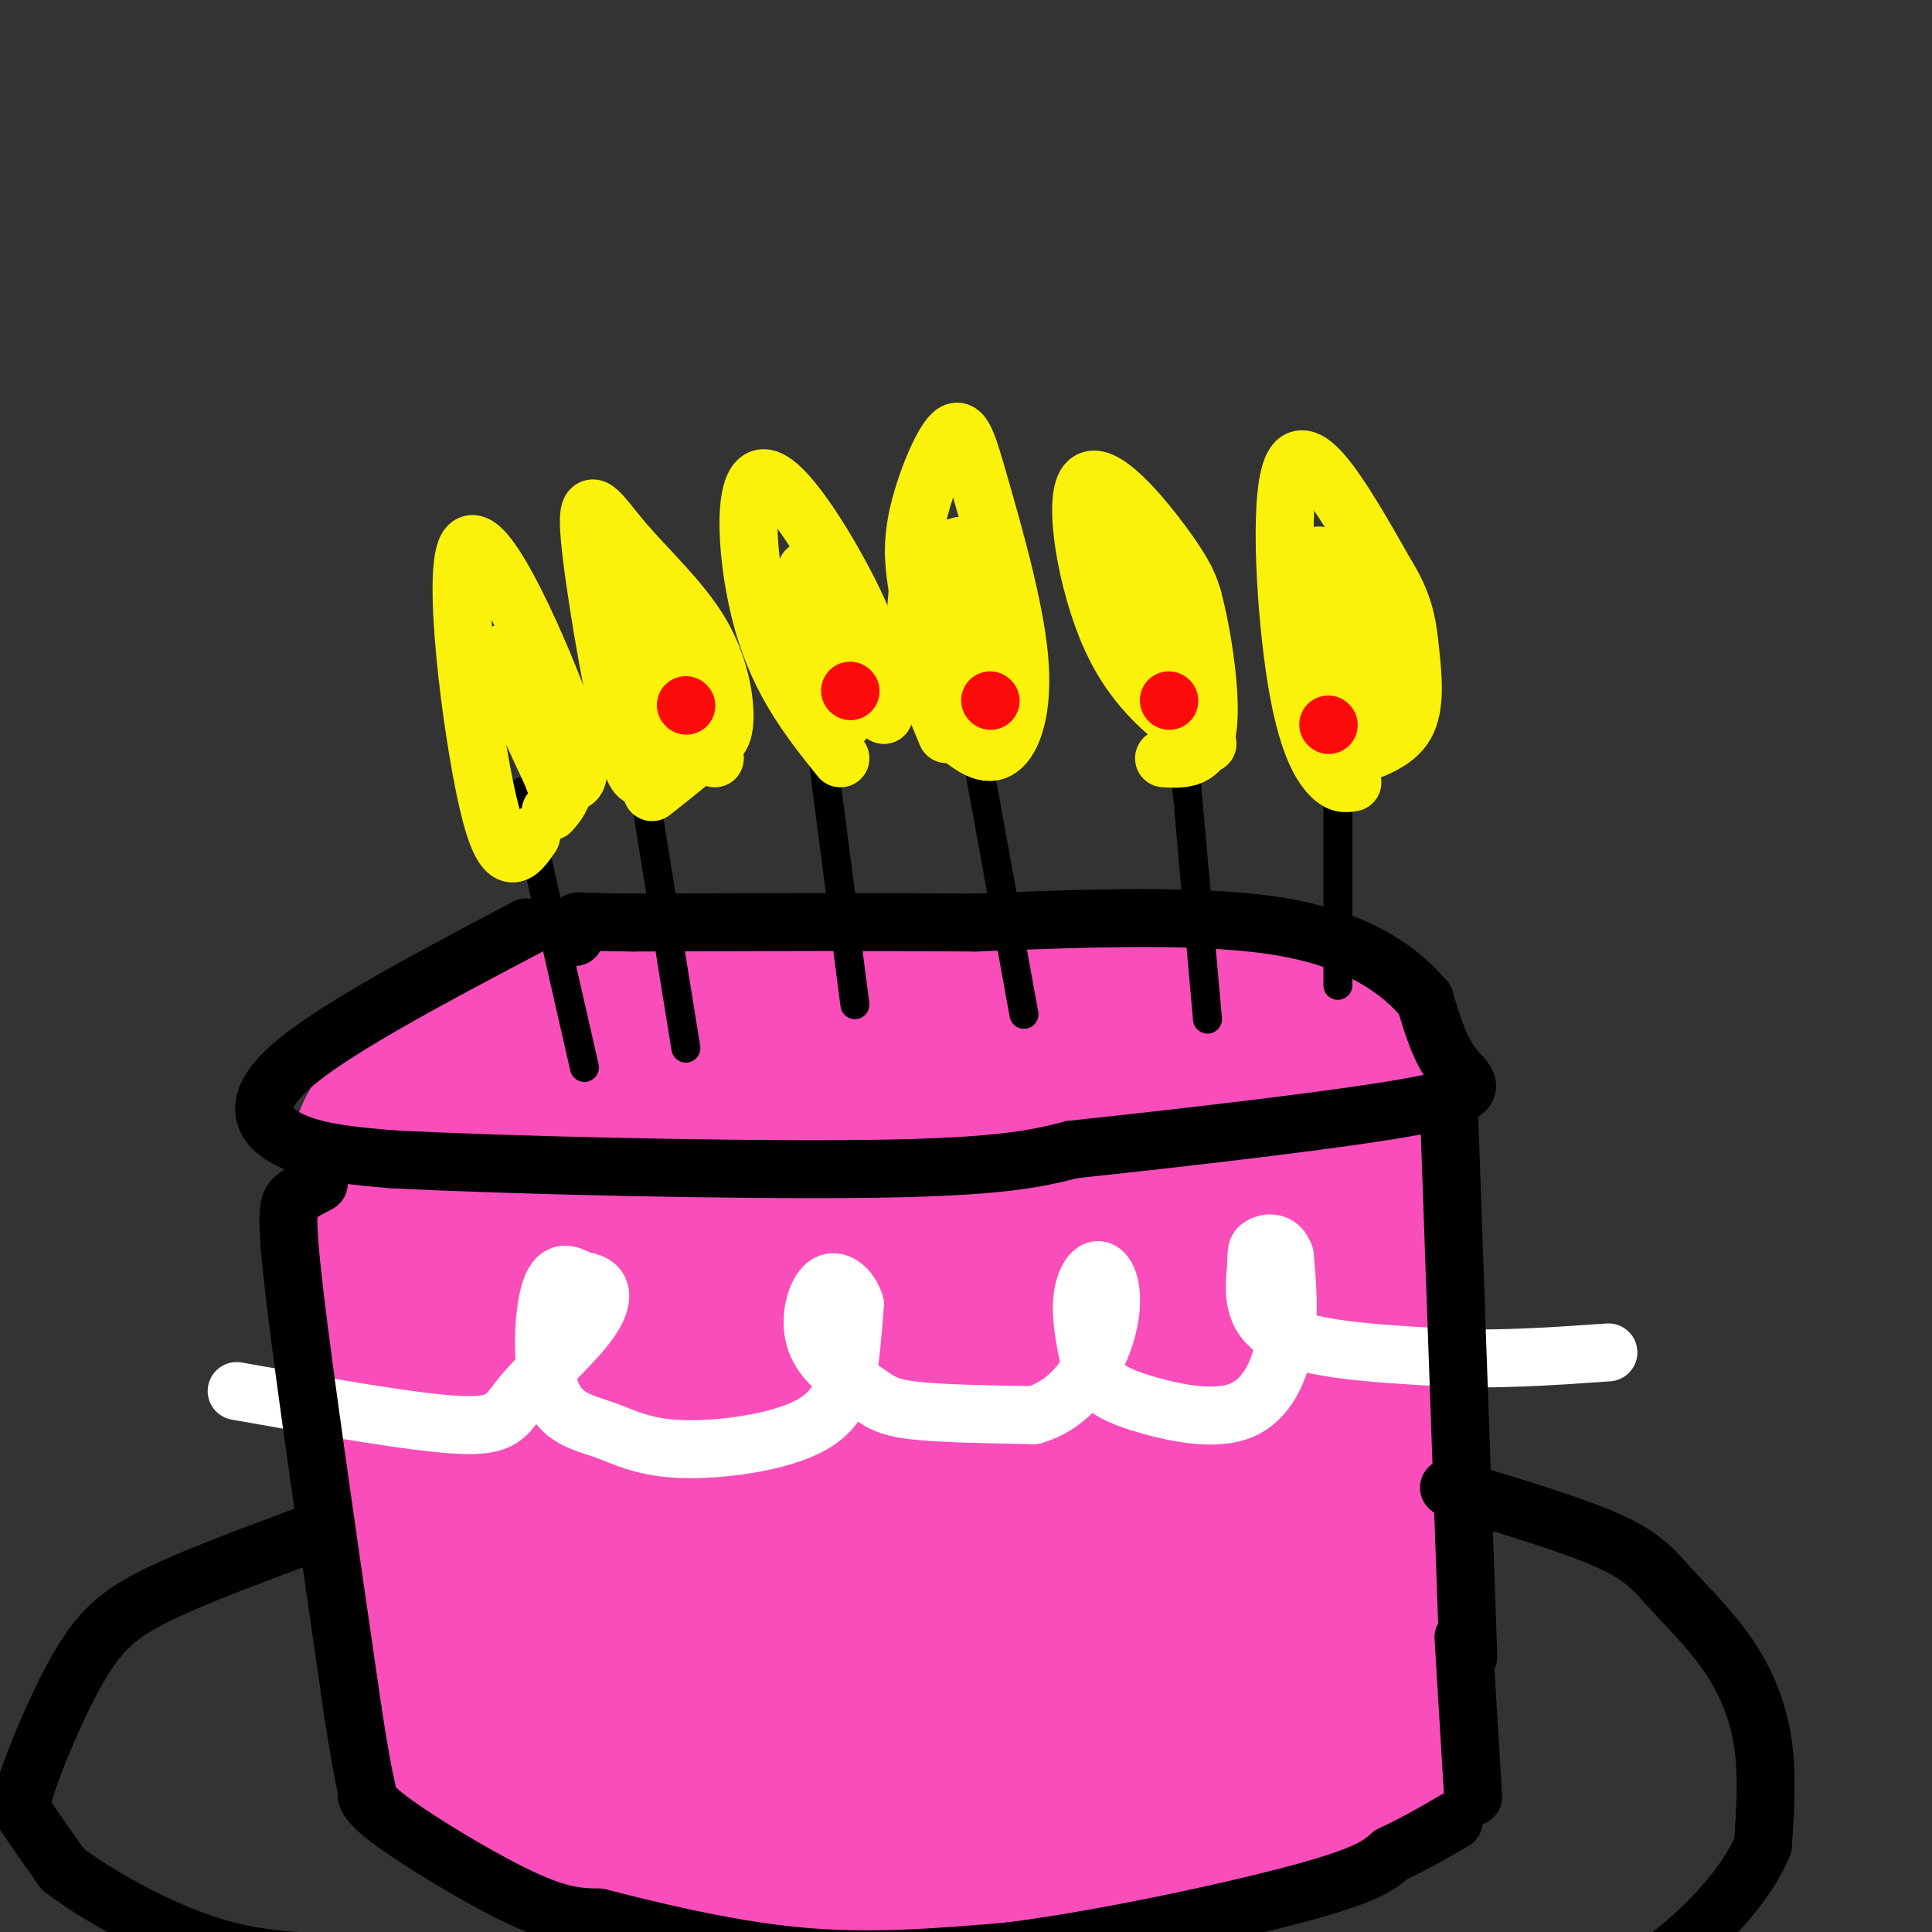 <svg viewBox='0 0 400 400' version='1.1' xmlns='http://www.w3.org/2000/svg' xmlns:xlink='http://www.w3.org/1999/xlink'><rect x="0" y="0" width="400" height="400" fill="#333333" stroke="none"/><g fill='none' stroke='rgb(248,77,186)' stroke-width='28' stroke-linecap='round' stroke-linejoin='round'><path d='M232,215c-12.467,-3.795 -24.935,-7.590 -43,-8c-18.065,-0.410 -41.729,2.567 -55,7c-13.271,4.433 -16.149,10.324 -20,15c-3.851,4.676 -8.676,8.136 -2,13c6.676,4.864 24.852,11.132 41,14c16.148,2.868 30.266,2.336 42,2c11.734,-0.336 21.082,-0.475 30,-2c8.918,-1.525 17.405,-4.436 24,-8c6.595,-3.564 11.297,-7.782 16,-12'/><path d='M265,236c3.929,-3.547 5.753,-6.415 6,-9c0.247,-2.585 -1.082,-4.886 -3,-7c-1.918,-2.114 -4.424,-4.039 -27,-4c-22.576,0.039 -65.221,2.042 -83,3c-17.779,0.958 -10.692,0.871 -11,3c-0.308,2.129 -8.011,6.473 -11,9c-2.989,2.527 -1.264,3.237 2,5c3.264,1.763 8.067,4.578 22,6c13.933,1.422 36.998,1.449 51,1c14.002,-0.449 18.943,-1.374 23,-4c4.057,-2.626 7.232,-6.951 9,-9c1.768,-2.049 2.130,-1.821 0,-4c-2.130,-2.179 -6.751,-6.765 -14,-9c-7.249,-2.235 -17.124,-2.117 -27,-2'/><path d='M202,215c-8.820,-0.477 -17.370,-0.668 -25,2c-7.630,2.668 -14.341,8.196 -17,11c-2.659,2.804 -1.268,2.884 0,5c1.268,2.116 2.412,6.270 11,9c8.588,2.730 24.620,4.037 38,3c13.380,-1.037 24.108,-4.419 33,-7c8.892,-2.581 15.949,-4.360 10,-8c-5.949,-3.640 -24.904,-9.141 -40,-12c-15.096,-2.859 -26.334,-3.078 -39,-4c-12.666,-0.922 -26.762,-2.549 -39,0c-12.238,2.549 -22.619,9.275 -33,16'/><path d='M101,230c-6.245,3.363 -5.356,3.771 -5,6c0.356,2.229 0.181,6.279 -1,10c-1.181,3.721 -3.367,7.114 4,11c7.367,3.886 24.287,8.264 37,10c12.713,1.736 21.219,0.830 35,1c13.781,0.170 32.838,1.416 51,-4c18.162,-5.416 35.429,-17.493 44,-25c8.571,-7.507 8.446,-10.444 8,-13c-0.446,-2.556 -1.213,-4.732 -2,-6c-0.787,-1.268 -1.592,-1.629 -10,-3c-8.408,-1.371 -24.417,-3.754 -40,-6c-15.583,-2.246 -30.738,-4.356 -44,-5c-13.262,-0.644 -24.631,0.178 -36,1'/><path d='M142,207c-17.438,3.598 -43.032,12.094 -54,17c-10.968,4.906 -7.309,6.221 -7,9c0.309,2.779 -2.731,7.021 0,11c2.731,3.979 11.234,7.693 15,11c3.766,3.307 2.795,6.205 26,9c23.205,2.795 70.585,5.486 97,4c26.415,-1.486 31.864,-7.151 39,-13c7.136,-5.849 15.960,-11.882 21,-17c5.040,-5.118 6.297,-9.319 2,-13c-4.297,-3.681 -14.149,-6.840 -24,-10'/><path d='M257,215c-12.586,-4.318 -32.050,-10.114 -56,-13c-23.950,-2.886 -52.386,-2.861 -70,0c-17.614,2.861 -24.405,8.560 -30,13c-5.595,4.440 -9.992,7.621 -13,11c-3.008,3.379 -4.625,6.957 -6,12c-1.375,5.043 -2.506,11.553 0,16c2.506,4.447 8.651,6.831 13,9c4.349,2.169 6.902,4.122 21,6c14.098,1.878 39.742,3.679 61,2c21.258,-1.679 38.129,-6.840 55,-12'/><path d='M232,259c15.305,-5.176 26.066,-12.117 34,-18c7.934,-5.883 13.041,-10.707 9,-15c-4.041,-4.293 -17.230,-8.053 -32,-12c-14.770,-3.947 -31.121,-8.080 -51,-10c-19.879,-1.920 -43.287,-1.628 -56,-1c-12.713,0.628 -14.730,1.592 -24,6c-9.270,4.408 -25.791,12.259 -33,20c-7.209,7.741 -5.104,15.370 -3,23'/><path d='M76,252c3.412,7.099 13.443,13.348 19,17c5.557,3.652 6.640,4.708 22,8c15.360,3.292 44.996,8.820 74,5c29.004,-3.820 57.376,-16.990 72,-25c14.624,-8.010 15.499,-10.862 17,-14c1.501,-3.138 3.629,-6.563 4,-9c0.371,-2.437 -1.016,-3.887 -2,-5c-0.984,-1.113 -1.567,-1.889 -9,-3c-7.433,-1.111 -21.717,-2.555 -36,-4'/><path d='M237,222c-11.849,-1.697 -23.471,-3.939 -34,-5c-10.529,-1.061 -19.964,-0.940 -35,1c-15.036,1.940 -35.671,5.698 -50,10c-14.329,4.302 -22.351,9.147 -26,14c-3.649,4.853 -2.927,9.713 -4,13c-1.073,3.287 -3.943,5.000 0,23c3.943,18.000 14.698,52.286 19,65c4.302,12.714 2.151,3.857 0,-5'/><path d='M107,338c-2.667,-19.488 -9.333,-65.708 -10,-60c-0.667,5.708 4.667,63.345 4,70c-0.667,6.655 -7.333,-37.673 -14,-82'/><path d='M87,266c-2.988,-11.006 -3.459,2.480 1,30c4.459,27.520 13.848,69.075 17,64c3.152,-5.075 0.065,-56.780 0,-77c-0.065,-20.220 2.890,-8.956 5,-7c2.110,1.956 3.376,-5.396 6,10c2.624,15.396 6.607,53.542 8,67c1.393,13.458 0.197,2.229 -1,-9'/><path d='M123,344c-0.539,-9.017 -1.387,-27.059 0,-39c1.387,-11.941 5.009,-17.781 7,-19c1.991,-1.219 2.350,2.184 3,0c0.650,-2.184 1.592,-9.955 2,8c0.408,17.955 0.283,61.634 2,68c1.717,6.366 5.275,-24.582 9,-43c3.725,-18.418 7.618,-24.305 10,-27c2.382,-2.695 3.252,-2.199 4,2c0.748,4.199 1.374,12.099 2,20'/><path d='M162,314c0.467,15.640 0.635,44.742 2,46c1.365,1.258 3.929,-25.326 7,-43c3.071,-17.674 6.651,-26.437 9,-28c2.349,-1.563 3.466,4.073 4,10c0.534,5.927 0.483,12.145 -1,25c-1.483,12.855 -4.399,32.345 -6,38c-1.601,5.655 -1.886,-2.527 0,-12c1.886,-9.473 5.943,-20.236 10,-31'/><path d='M187,319c5.810,-15.032 15.336,-37.111 20,-39c4.664,-1.889 4.465,16.414 3,38c-1.465,21.586 -4.196,46.455 -4,43c0.196,-3.455 3.321,-35.235 8,-54c4.679,-18.765 10.914,-24.514 14,-29c3.086,-4.486 3.025,-7.710 3,1c-0.025,8.710 -0.012,29.355 0,50'/><path d='M231,329c-1.940,17.498 -6.792,36.241 -6,30c0.792,-6.241 7.226,-37.468 13,-59c5.774,-21.532 10.888,-33.369 14,-30c3.112,3.369 4.222,21.946 3,43c-1.222,21.054 -4.778,44.587 -6,45c-1.222,0.413 -0.111,-22.293 1,-45'/><path d='M250,313c3.088,-18.686 10.308,-42.902 14,-55c3.692,-12.098 3.856,-12.078 4,10c0.144,22.078 0.270,66.213 0,74c-0.270,7.787 -0.934,-20.775 1,-43c1.934,-22.225 6.467,-38.112 11,-54'/><path d='M280,245c0.929,-11.214 -2.250,-12.250 0,-3c2.250,9.250 9.929,28.786 12,47c2.071,18.214 -1.464,35.107 -5,52'/><path d='M287,341c-1.344,11.113 -2.206,12.896 -10,17c-7.794,4.104 -22.522,10.528 -35,15c-12.478,4.472 -22.708,6.992 -38,8c-15.292,1.008 -35.646,0.504 -56,0'/><path d='M148,381c-12.523,-0.581 -15.831,-2.032 -25,-7c-9.169,-4.968 -24.199,-13.453 -31,-15c-6.801,-1.547 -5.372,3.844 15,6c20.372,2.156 59.686,1.078 99,0'/><path d='M206,365c1.779,1.715 -43.275,6.004 -62,8c-18.725,1.996 -11.122,1.700 -12,0c-0.878,-1.700 -10.236,-4.804 -17,-8c-6.764,-3.196 -10.932,-6.485 -15,-22c-4.068,-15.515 -8.034,-43.258 -12,-71'/><path d='M88,272c-2.929,-17.774 -4.250,-26.708 -6,-14c-1.750,12.708 -3.929,47.060 -3,67c0.929,19.940 4.964,25.470 9,31'/><path d='M88,356c2.000,5.667 2.500,4.333 3,3'/><path d='M129,222c0.971,-1.869 1.942,-3.738 3,-5c1.058,-1.262 2.203,-1.915 15,-5c12.797,-3.085 37.244,-8.600 57,-11c19.756,-2.400 34.819,-1.685 46,1c11.181,2.685 18.480,7.338 23,11c4.520,3.662 6.260,6.331 8,9'/><path d='M281,222c3.228,4.987 7.298,12.955 3,20c-4.298,7.045 -16.965,13.166 -33,19c-16.035,5.834 -35.439,11.381 -51,14c-15.561,2.619 -27.281,2.309 -39,2'/><path d='M161,277c-7.833,0.667 -7.917,1.333 -8,2'/><path d='M291,247c1.250,42.833 2.500,85.667 2,105c-0.500,19.333 -2.750,15.167 -5,11'/><path d='M79,263c0.000,23.511 0.000,47.022 1,61c1.000,13.978 3.000,18.422 5,22c2.000,3.578 4.000,6.289 6,9'/><path d='M88,367c6.400,3.578 12.800,7.156 21,11c8.200,3.844 18.200,7.956 41,9c22.800,1.044 58.400,-0.978 94,-3'/><path d='M244,384c17.822,-0.778 15.378,-1.222 19,-4c3.622,-2.778 13.311,-7.889 23,-13'/></g>
<g fill='none' stroke='rgb(255,255,255)' stroke-width='12' stroke-linecap='round' stroke-linejoin='round'><path d='M49,288c18.333,3.274 36.667,6.549 46,7c9.333,0.451 9.667,-1.920 13,-6c3.333,-4.080 9.667,-9.868 13,-14c3.333,-4.132 3.667,-6.609 3,-8c-0.667,-1.391 -2.333,-1.695 -4,-2'/><path d='M120,265c-1.840,-1.020 -4.438,-2.572 -6,2c-1.562,4.572 -2.086,15.266 0,21c2.086,5.734 6.783,6.509 11,8c4.217,1.491 7.955,3.699 16,4c8.045,0.301 20.397,-1.303 27,-5c6.603,-3.697 7.458,-9.485 8,-14c0.542,-4.515 0.771,-7.758 1,-11'/><path d='M177,270c-0.942,-3.190 -3.797,-5.664 -6,-4c-2.203,1.664 -3.756,7.467 -2,12c1.756,4.533 6.819,7.797 10,10c3.181,2.203 4.480,3.344 10,4c5.520,0.656 15.260,0.828 25,1'/><path d='M214,293c6.596,-1.874 10.585,-7.057 13,-12c2.415,-4.943 3.256,-9.644 3,-13c-0.256,-3.356 -1.607,-5.365 -3,-5c-1.393,0.365 -2.826,3.104 -3,7c-0.174,3.896 0.913,8.948 2,14'/><path d='M226,284c2.019,3.525 6.067,5.337 12,7c5.933,1.663 13.751,3.179 19,1c5.249,-2.179 7.928,-8.051 9,-14c1.072,-5.949 0.536,-11.974 0,-18'/><path d='M266,260c-1.097,-3.349 -3.841,-2.722 -5,-2c-1.159,0.722 -0.735,1.541 -1,5c-0.265,3.459 -1.219,9.560 5,13c6.219,3.440 19.609,4.220 33,5'/><path d='M298,281c11.333,0.667 23.167,-0.167 35,-1'/></g>
<g fill='none' stroke='rgb(0,0,0)' stroke-width='12' stroke-linecap='round' stroke-linejoin='round'><path d='M63,318c-11.190,4.158 -22.380,8.316 -30,12c-7.620,3.684 -11.671,6.895 -16,14c-4.329,7.105 -8.935,18.105 -11,24c-2.065,5.895 -1.590,6.684 0,9c1.590,2.316 4.295,6.158 7,10'/><path d='M13,387c6.511,4.978 19.289,12.422 31,16c11.711,3.578 22.356,3.289 33,3'/><path d='M77,406c7.500,0.667 9.750,0.833 12,1'/><path d='M300,308c12.783,3.831 25.566,7.662 33,11c7.434,3.338 9.518,6.183 13,10c3.482,3.817 8.360,8.604 12,14c3.640,5.396 6.040,11.399 7,18c0.960,6.601 0.480,13.801 0,21'/><path d='M365,382c-2.978,7.444 -10.422,15.556 -17,21c-6.578,5.444 -12.289,8.222 -18,11'/><path d='M109,192c-20.222,10.667 -40.444,21.333 -49,29c-8.556,7.667 -5.444,12.333 0,15c5.444,2.667 13.222,3.333 21,4'/><path d='M81,240c23.400,1.244 71.400,2.356 99,2c27.600,-0.356 34.800,-2.178 42,-4'/><path d='M222,238c22.012,-2.345 56.042,-6.208 71,-9c14.958,-2.792 10.845,-4.512 8,-8c-2.845,-3.488 -4.423,-8.744 -6,-14'/><path d='M295,207c-4.533,-5.467 -12.867,-12.133 -29,-15c-16.133,-2.867 -40.067,-1.933 -64,-1'/><path d='M202,191c-22.500,-0.167 -46.750,-0.083 -71,0'/><path d='M131,191c-13.444,-0.133 -11.556,-0.467 -11,0c0.556,0.467 -0.222,1.733 -1,3'/><path d='M66,245c-1.844,0.956 -3.689,1.911 -5,3c-1.311,1.089 -2.089,2.311 0,20c2.089,17.689 7.044,51.844 12,86'/><path d='M73,354c2.612,17.033 3.144,16.617 3,17c-0.144,0.383 -0.962,1.565 5,6c5.962,4.435 18.703,12.124 27,16c8.297,3.876 12.148,3.938 16,4'/><path d='M124,397c9.644,2.444 25.756,6.556 41,8c15.244,1.444 29.622,0.222 44,-1'/><path d='M209,404c19.333,-2.467 45.667,-8.133 60,-12c14.333,-3.867 16.667,-5.933 19,-8'/><path d='M288,384c5.333,-2.500 9.167,-4.750 13,-7'/><path d='M300,230c0.000,0.000 4.000,113.000 4,113'/><path d='M303,339c0.000,0.000 2.000,33.000 2,33'/></g>
<g fill='none' stroke='rgb(0,0,0)' stroke-width='6' stroke-linecap='round' stroke-linejoin='round'><path d='M132,155c0.000,0.000 10.000,62.000 10,62'/><path d='M170,154c0.000,0.000 7.000,54.000 7,54'/><path d='M202,155c0.000,0.000 10.000,55.000 10,55'/><path d='M245,155c0.000,0.000 5.000,56.000 5,56'/><path d='M277,157c0.000,0.000 0.000,47.000 0,47'/><path d='M108,164c0.000,0.000 13.000,57.000 13,57'/></g>
<g fill='none' stroke='rgb(251,242,11)' stroke-width='12' stroke-linecap='round' stroke-linejoin='round'><path d='M110,173c-2.756,4.030 -5.512,8.060 -9,-7c-3.488,-15.060 -7.708,-49.208 -4,-53c3.708,-3.792 15.345,22.774 20,36c4.655,13.226 2.327,13.113 0,13'/><path d='M117,162c-0.500,3.167 -1.750,4.583 -3,6'/><path d='M107,135c-1.750,-0.417 -3.500,-0.833 -2,4c1.500,4.833 6.250,14.917 11,25'/><path d='M106,138c0.000,0.000 10.000,27.000 10,27'/><path d='M134,160c-1.226,1.318 -2.452,2.636 -5,-8c-2.548,-10.636 -6.418,-33.226 -7,-42c-0.582,-8.774 2.122,-3.733 7,2c4.878,5.733 11.929,12.159 16,19c4.071,6.841 5.163,14.097 5,18c-0.163,3.903 -1.582,4.451 -3,5'/><path d='M147,154c-2.500,2.500 -7.250,6.250 -12,10'/><path d='M131,123c0.000,0.000 12.000,23.000 12,23'/><path d='M136,128c-1.000,1.083 -2.000,2.167 0,7c2.000,4.833 7.000,13.417 12,22'/><path d='M135,138c0.000,0.000 5.000,19.000 5,19'/><path d='M174,157c-6.214,-7.756 -12.429,-15.512 -16,-28c-3.571,-12.488 -4.500,-29.708 0,-30c4.500,-0.292 14.429,16.345 19,26c4.571,9.655 3.786,12.327 3,15'/><path d='M180,140c-0.667,4.333 -3.833,7.667 -7,11'/><path d='M168,119c-1.083,3.417 -2.167,6.833 -1,11c1.167,4.167 4.583,9.083 8,14'/><path d='M169,120c0.000,0.000 14.000,28.000 14,28'/><path d='M167,118c0.000,0.000 16.000,30.000 16,30'/><path d='M198,152c3.142,2.477 6.284,4.954 9,3c2.716,-1.954 5.007,-8.338 4,-19c-1.007,-10.662 -5.311,-25.600 -8,-35c-2.689,-9.400 -3.762,-13.262 -6,-11c-2.238,2.262 -5.639,10.646 -7,17c-1.361,6.354 -0.680,10.677 0,15'/><path d='M190,122c-0.267,4.467 -0.933,8.133 0,13c0.933,4.867 3.467,10.933 6,17'/><path d='M199,113c-1.556,0.333 -3.111,0.667 -4,4c-0.889,3.333 -1.111,9.667 0,15c1.111,5.333 3.556,9.667 6,14'/><path d='M199,113c0.167,5.583 0.333,11.167 2,17c1.667,5.833 4.833,11.917 8,18'/><path d='M199,115c0.000,0.000 10.000,21.000 10,21'/><path d='M250,154c-7.446,-5.357 -14.893,-10.714 -20,-22c-5.107,-11.286 -7.875,-28.500 -5,-32c2.875,-3.500 11.393,6.714 16,13c4.607,6.286 5.304,8.643 6,11'/><path d='M247,124c2.000,7.444 4.000,20.556 3,27c-1.000,6.444 -5.000,6.222 -9,6'/><path d='M232,114c-0.667,1.917 -1.333,3.833 1,9c2.333,5.167 7.667,13.583 13,22'/><path d='M235,119c-0.750,1.250 -1.500,2.500 1,7c2.500,4.500 8.250,12.250 14,20'/><path d='M280,162c-1.435,0.256 -2.869,0.512 -5,-2c-2.131,-2.512 -4.958,-7.792 -7,-22c-2.042,-14.208 -3.298,-37.345 0,-42c3.298,-4.655 11.149,9.173 19,23'/><path d='M287,119c3.988,6.369 4.458,10.792 5,16c0.542,5.208 1.155,11.202 -1,15c-2.155,3.798 -7.077,5.399 -12,7'/><path d='M273,115c-0.333,4.750 -0.667,9.500 1,15c1.667,5.500 5.333,11.750 9,18'/><path d='M278,115c0.083,6.000 0.167,12.000 2,18c1.833,6.000 5.417,12.000 9,18'/><path d='M272,116c0.000,0.000 11.000,22.000 11,22'/></g>
<g fill='none' stroke='rgb(253,10,10)' stroke-width='12' stroke-linecap='round' stroke-linejoin='round'><path d='M275,150c0.000,0.000 0.100,0.100 0.1,0.1'/><path d='M242,145c0.000,0.000 0.100,0.100 0.1,0.1'/><path d='M205,145c0.000,0.000 0.100,0.100 0.1,0.1'/><path d='M176,143c0.000,0.000 0.100,0.100 0.1,0.1'/><path d='M142,146c0.000,0.000 0.100,0.100 0.1,0.1'/></g>
</svg>